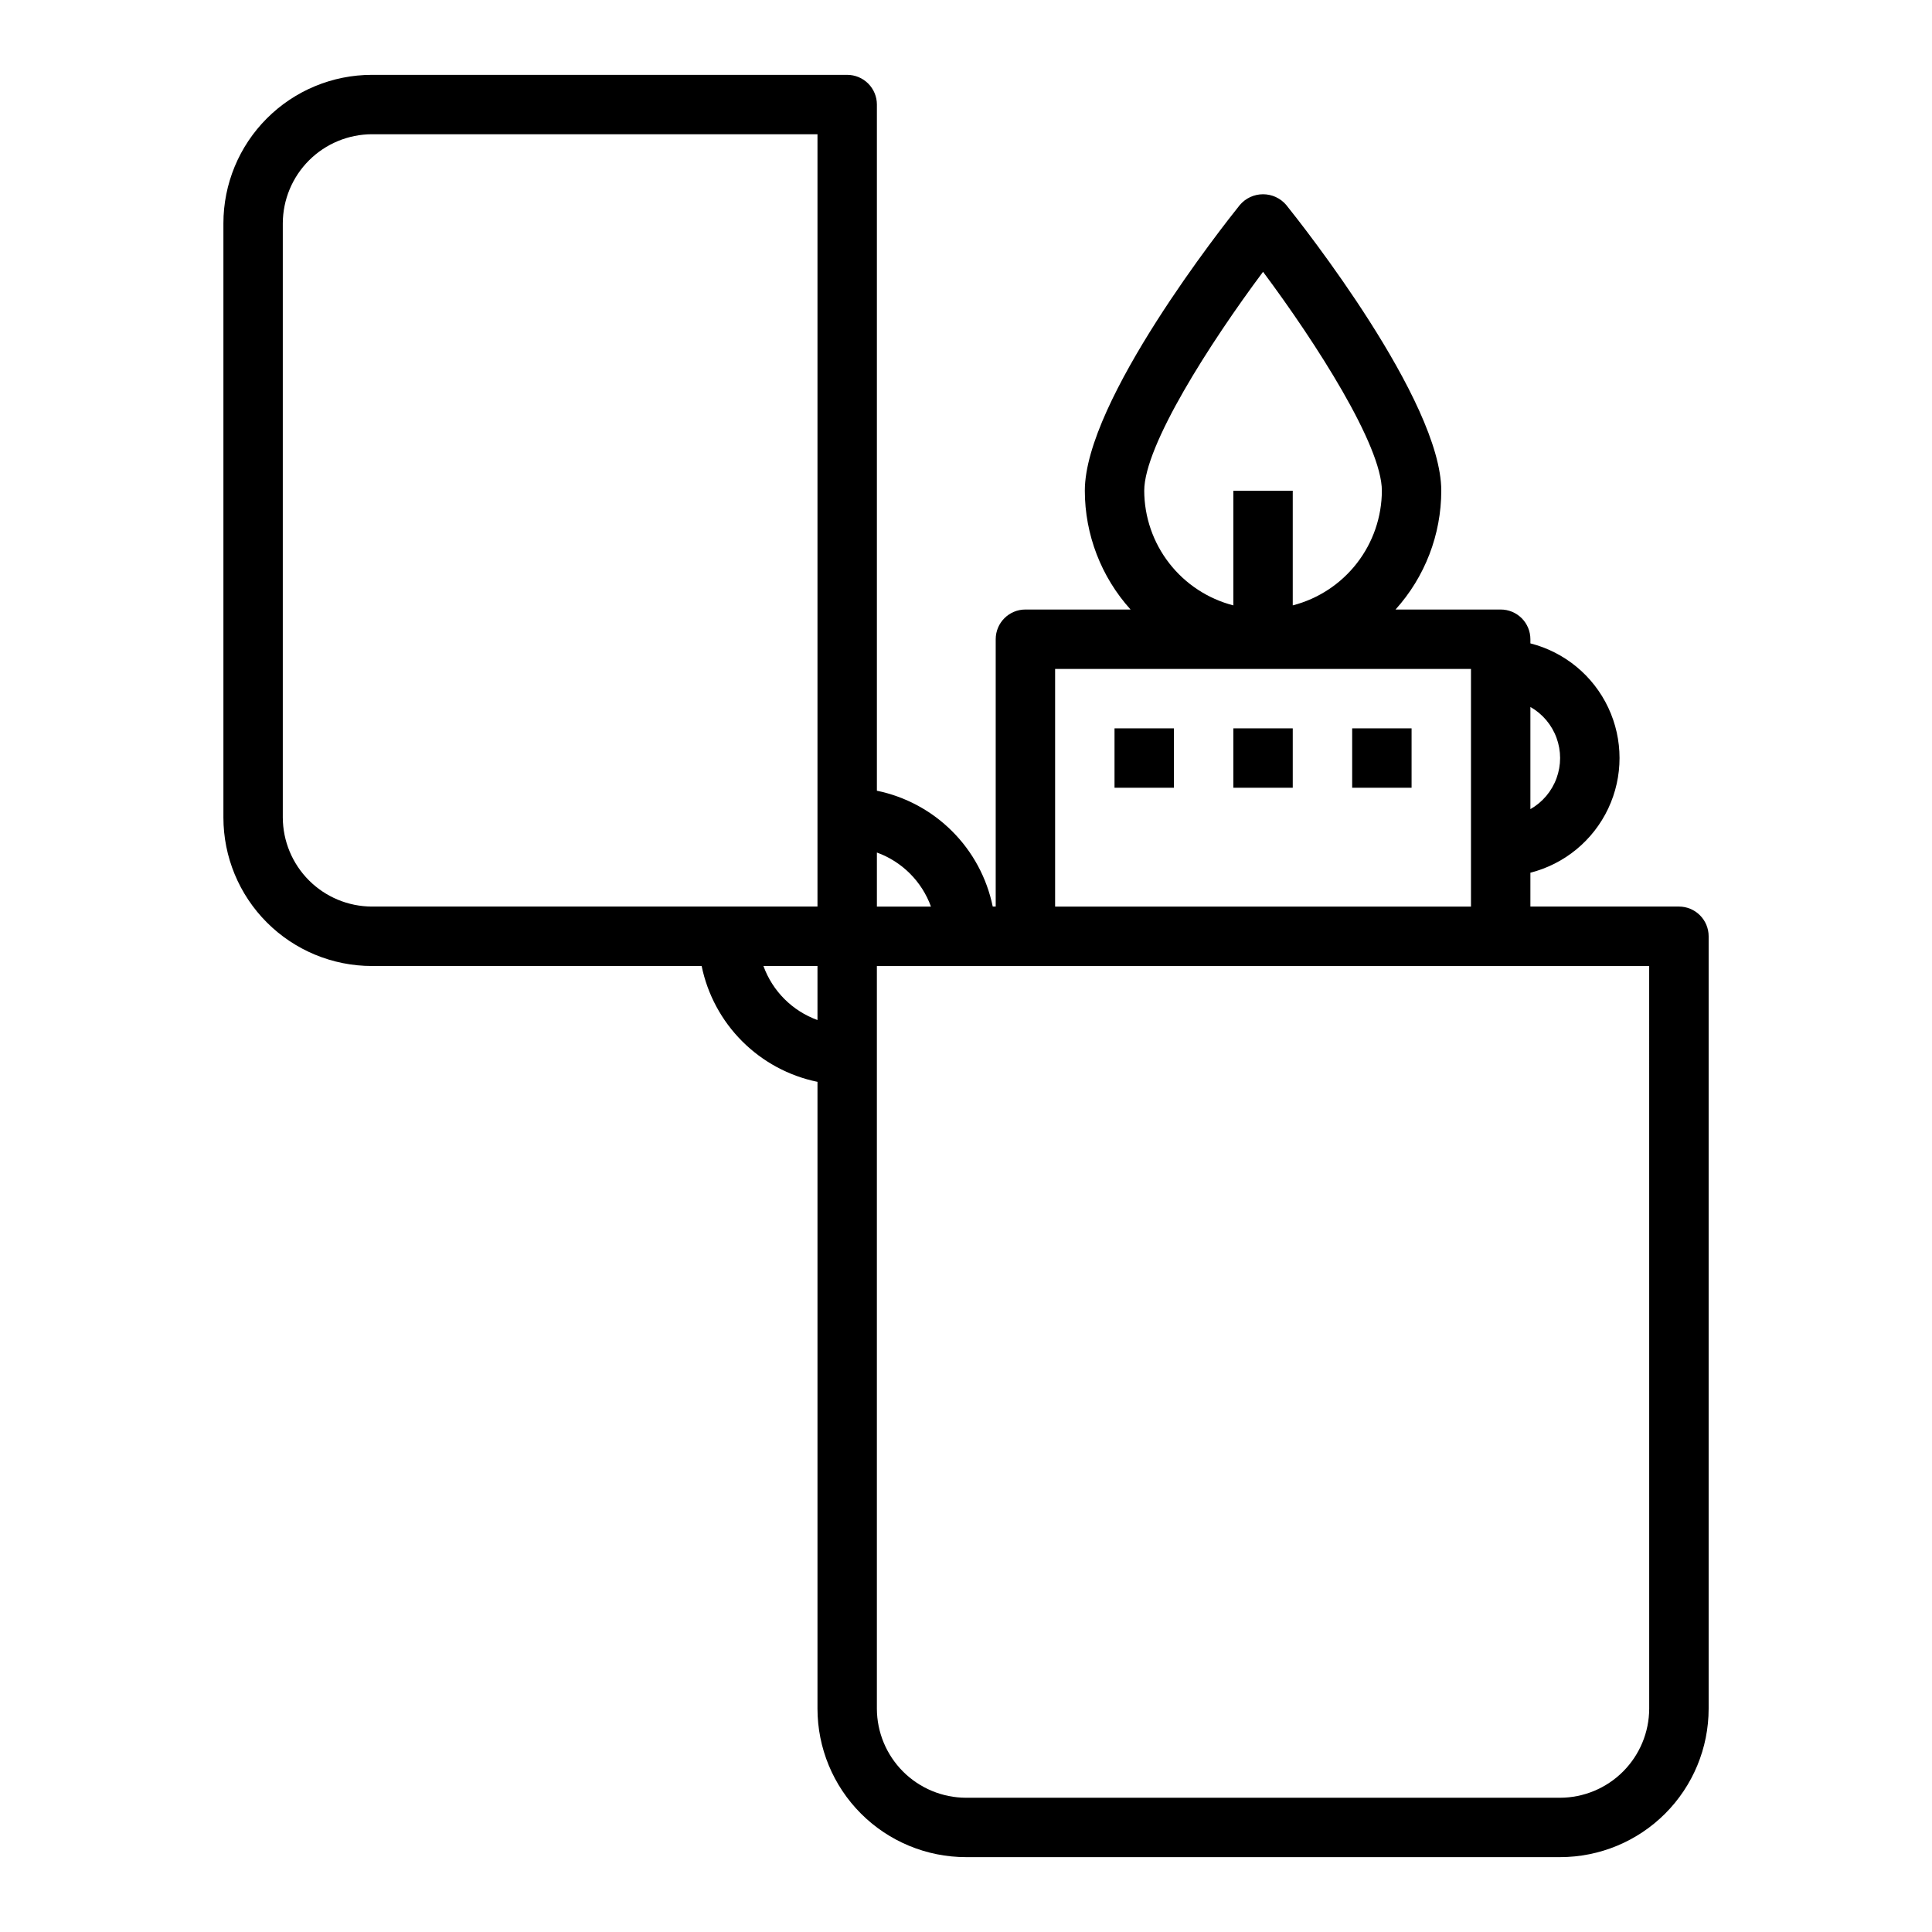 <?xml version="1.0" encoding="UTF-8"?>
<!-- Uploaded to: SVG Repo, www.svgrepo.com, Generator: SVG Repo Mixer Tools -->
<svg fill="#000000" width="800px" height="800px" version="1.1" viewBox="144 144 512 512" xmlns="http://www.w3.org/2000/svg">
 <g>
  <path d="m588.93 384.25h-39.359v-8.973c9.07-2.309 16.637-8.551 20.629-17.016 3.992-8.469 3.992-18.273 0-26.742-3.992-8.465-11.559-14.707-20.629-17.016v-1.102c0-2.086-0.828-4.09-2.305-5.566-1.477-1.477-3.481-2.305-5.566-2.305h-27.867c7.793-8.637 12.113-19.855 12.121-31.488 0-23.852-36.918-70.535-41.094-75.73h0.004c-1.535-1.797-3.777-2.832-6.141-2.832s-4.606 1.035-6.141 2.832c-4.172 5.195-41.09 51.879-41.09 75.73 0.008 11.633 4.328 22.852 12.121 31.488h-27.867c-4.348 0-7.871 3.523-7.871 7.871v70.848h-0.789c-1.551-7.559-5.285-14.496-10.746-19.953-5.457-5.457-12.395-9.195-19.953-10.746v-181.84c0-2.09-0.828-4.09-2.305-5.566-1.477-1.477-3.481-2.309-5.566-2.309h-125.95c-10.441 0-20.449 4.148-27.832 11.531-7.383 7.379-11.527 17.391-11.527 27.832v157.44c0 10.441 4.144 20.453 11.527 27.832 7.383 7.383 17.391 11.531 27.832 11.531h87.379c1.551 7.559 5.289 14.496 10.746 19.953 5.457 5.457 12.395 9.195 19.953 10.746v166.1c0 10.438 4.148 20.449 11.531 27.832 7.379 7.379 17.391 11.527 27.832 11.527h157.44c10.441 0 20.453-4.148 27.832-11.527 7.383-7.383 11.531-17.395 11.531-27.832v-204.68c0-2.086-0.832-4.09-2.309-5.566-1.477-1.477-3.477-2.305-5.566-2.305zm-39.359-52.898c3.203 1.82 5.656 4.719 6.922 8.18 1.27 3.461 1.27 7.258 0 10.719-1.266 3.461-3.719 6.359-6.922 8.18zm-188.93 82.969c-6.664-2.414-11.91-7.66-14.324-14.324h14.324zm0-30.07h-118.08c-6.258-0.02-12.254-2.512-16.68-6.938-4.426-4.426-6.918-10.422-6.938-16.68v-157.44c0.02-6.258 2.512-12.254 6.938-16.68 4.426-4.426 10.422-6.918 16.68-6.938h118.08zm118.08-168.22c14.09 18.895 31.488 46.051 31.488 58.016-0.023 6.961-2.352 13.723-6.625 19.219-4.273 5.5-10.25 9.426-16.992 11.168v-30.387h-15.742v30.387c-6.742-1.742-12.719-5.668-16.992-11.168-4.273-5.496-6.602-12.258-6.625-19.219 0-11.965 17.398-39.125 31.488-58.016zm-55.105 105.25h110.21v62.977h-110.21zm-47.23 48.648c6.664 2.414 11.914 7.664 14.328 14.328h-14.328zm204.67 226.88c-0.02 6.258-2.512 12.25-6.938 16.676-4.426 4.426-10.422 6.922-16.68 6.938h-157.44c-6.258-0.016-12.254-2.512-16.68-6.938-4.426-4.426-6.918-10.418-6.938-16.676v-196.8h204.67z"/>
  <path d="m439.36 337.02h15.742v15.742h-15.742z"/>
  <path d="m470.85 337.02h15.742v15.742h-15.742z"/>
  <path d="m502.34 337.02h15.742v15.742h-15.742z"/>
 </g>
</svg>
